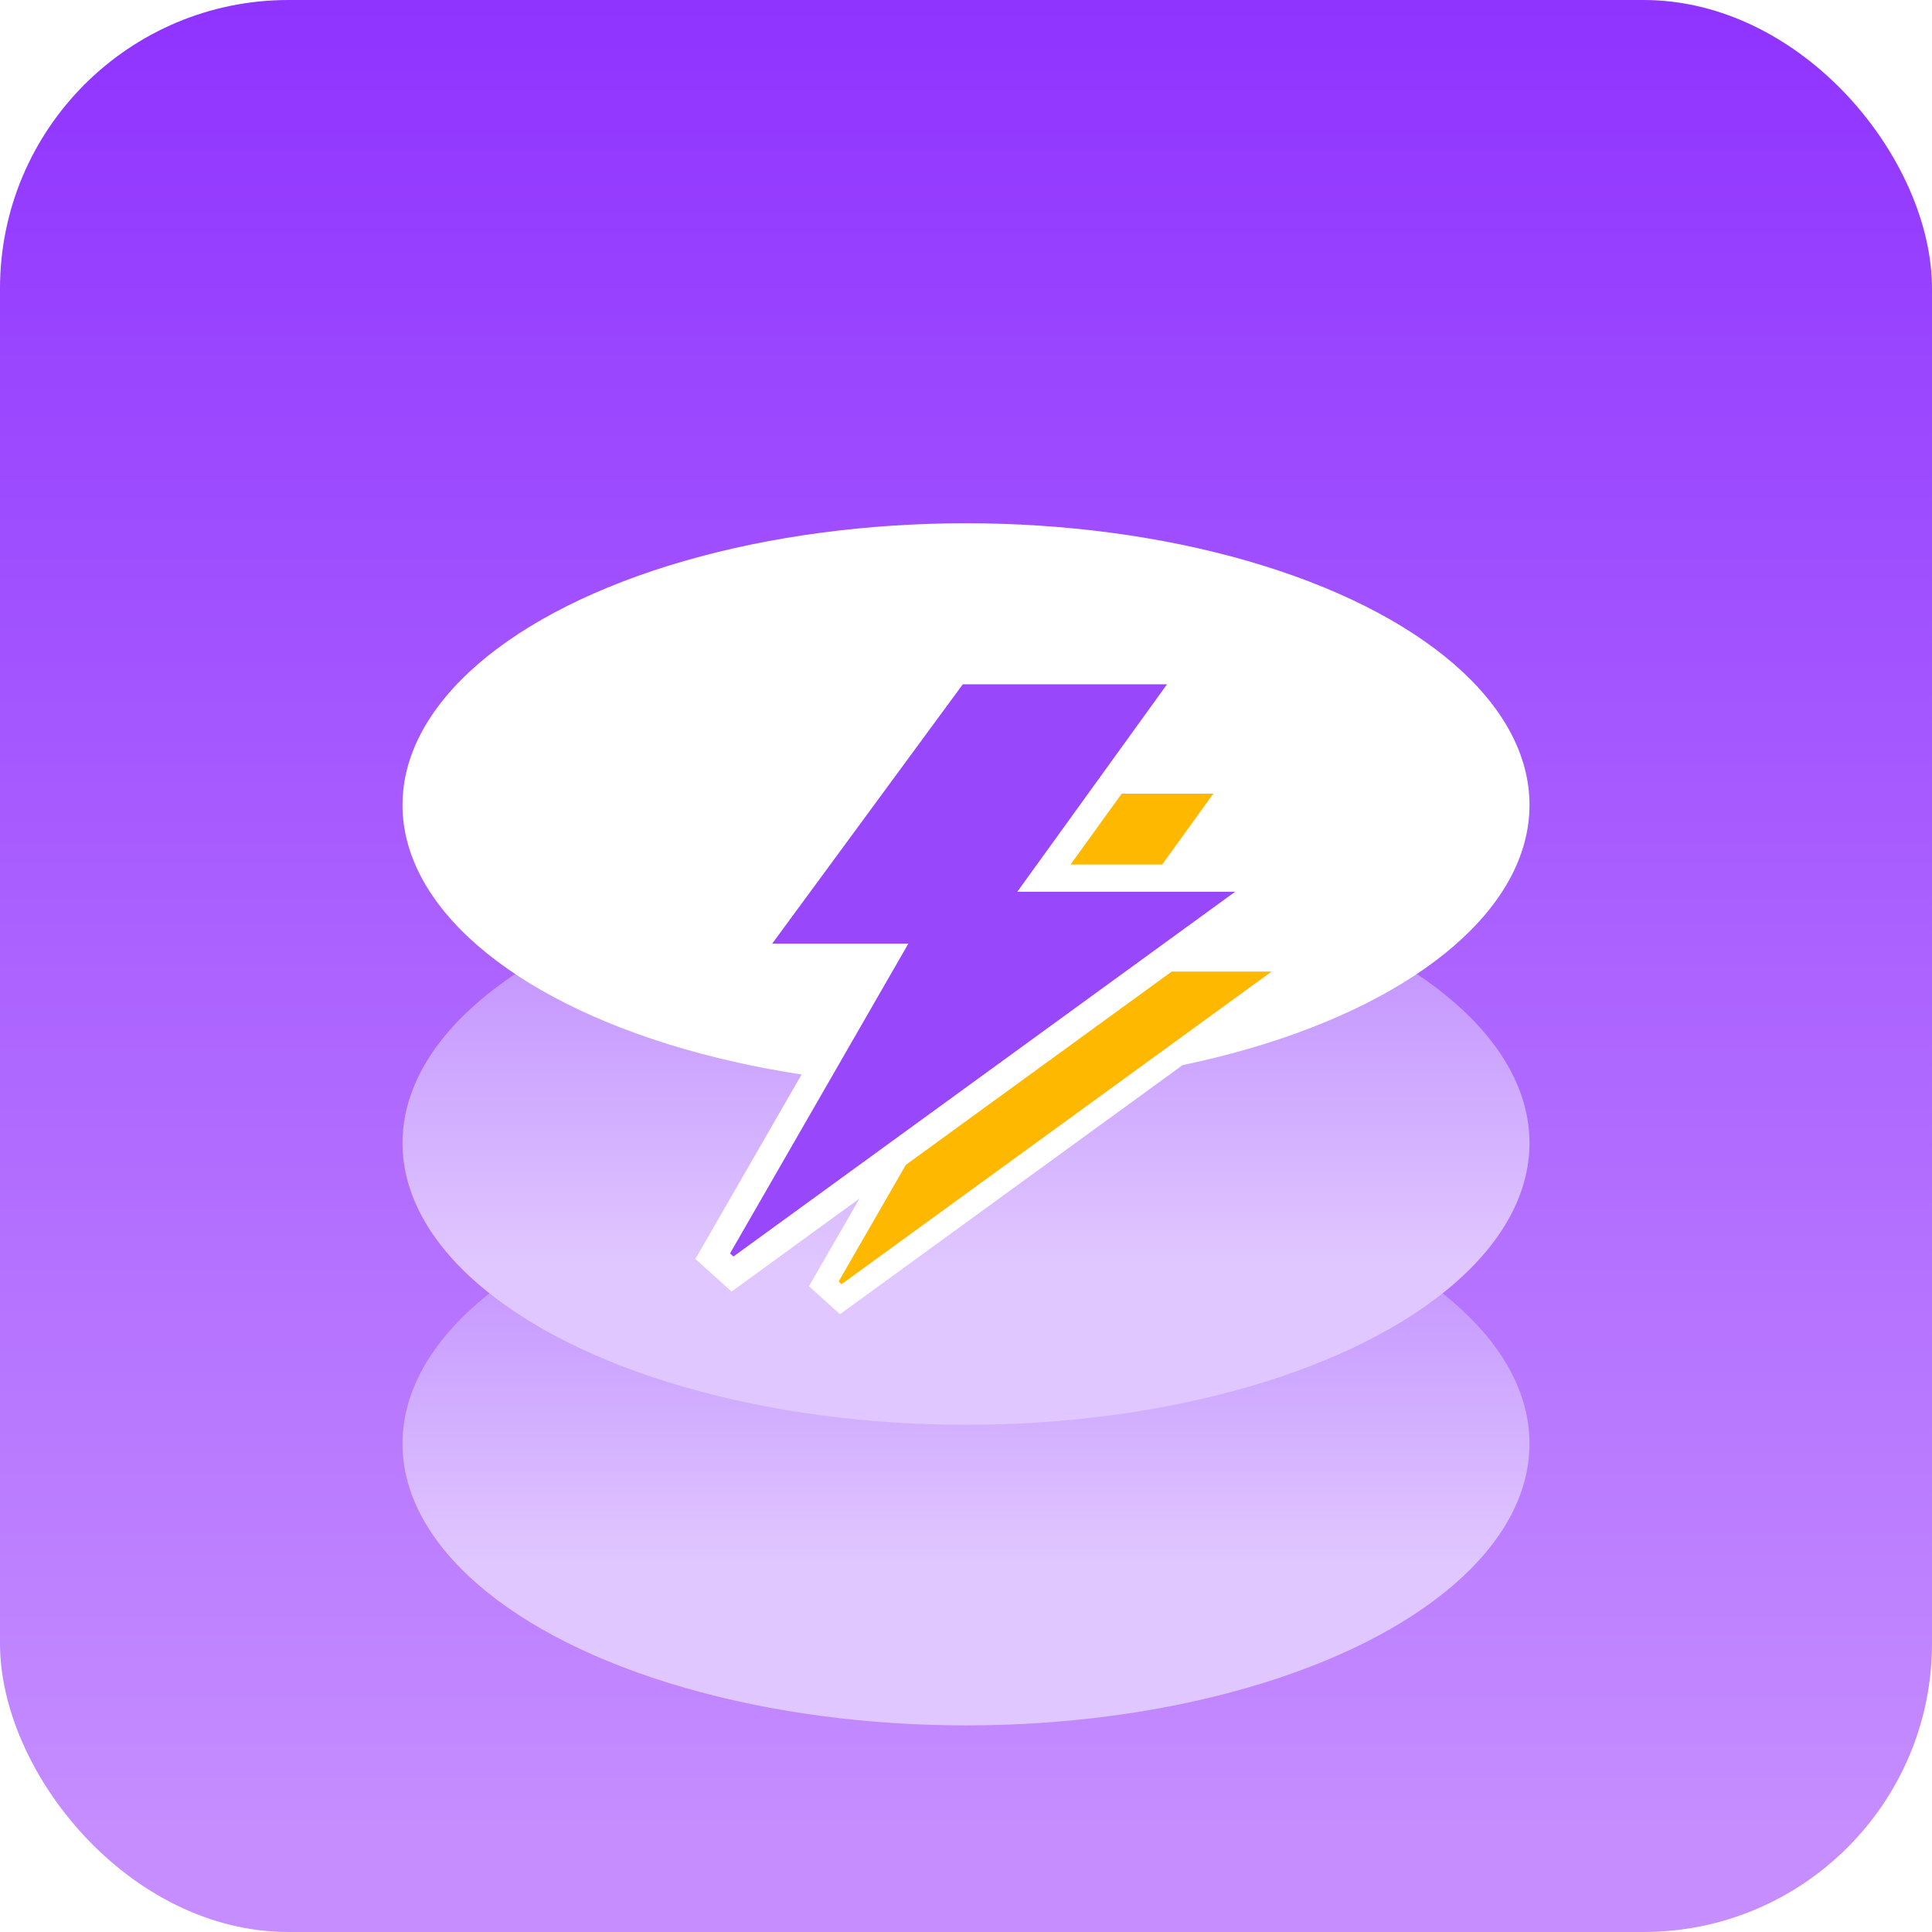 <svg width="48" height="48" viewBox="0 0 48 48" fill="none" xmlns="http://www.w3.org/2000/svg">
<g id="&#230;&#149;&#176;&#230;&#141;&#174;&#233;&#135;&#135;&#233;&#155;&#134;&#233;&#128;&#159;&#229;&#186;&#166;" clip-path="url(#clip0_10_119371)">
<rect id="Rectangle 1242" width="48" height="48" rx="7.168" fill="url(#paint0_linear_10_119371)"/>
<g id="Group 1739332455" filter="url(#filter0_d_10_119371)">
<ellipse id="Ellipse 4428" cx="24" cy="31.867" rx="14" ry="7" fill="url(#paint1_linear_10_119371)"/>
<ellipse id="Ellipse 4427" cx="24" cy="24.398" rx="14" ry="7" fill="url(#paint2_linear_10_119371)"/>
<ellipse id="Ellipse 4426" cx="24" cy="16" rx="14" ry="7" fill="white"/>
</g>
<path id="Vector 5583" d="M30.379 19.889L30.711 19.429H30.144H25.794H25.647L25.56 19.547L21.5 25.071L21.161 25.533H21.734H24.132L20.467 31.899L20.889 32.278L31.764 24.372L32.486 23.848H31.594H27.521L30.379 19.889Z" fill="#FFB800" stroke="white" stroke-width="0.58"/>
<path id="Vector 5582" d="M29.27 17.198L29.657 16.662H28.996H23.921H23.75L23.648 16.8L18.912 23.244L18.516 23.783H19.184H21.982L17.707 31.21L18.199 31.653L30.886 22.429L31.728 21.817H30.688H25.936L29.27 17.198Z" fill="#9947FA" stroke="white" stroke-width="0.677"/>
</g>
<defs>
<filter id="filter0_d_10_119371" x="5" y="8" width="38" height="39.867" filterUnits="userSpaceOnUse" color-interpolation-filters="sRGB">
<feFlood flood-opacity="0" result="BackgroundImageFix"/>
<feColorMatrix in="SourceAlpha" type="matrix" values="0 0 0 0 0 0 0 0 0 0 0 0 0 0 0 0 0 0 127 0" result="hardAlpha"/>
<feOffset dy="4"/>
<feGaussianBlur stdDeviation="2.5"/>
<feComposite in2="hardAlpha" operator="out"/>
<feColorMatrix type="matrix" values="0 0 0 0 0.608 0 0 0 0 0.318 0 0 0 0 0.933 0 0 0 1 0"/>
<feBlend mode="normal" in2="BackgroundImageFix" result="effect1_dropShadow_10_119371"/>
<feBlend mode="normal" in="SourceGraphic" in2="effect1_dropShadow_10_119371" result="shape"/>
</filter>
<linearGradient id="paint0_linear_10_119371" x1="24" y1="0" x2="24" y2="48" gradientUnits="userSpaceOnUse">
<stop stop-color="#8F33FF"/>
<stop offset="0.947" stop-color="#C58DFF"/>
</linearGradient>
<linearGradient id="paint1_linear_10_119371" x1="24" y1="24.867" x2="24" y2="38.867" gradientUnits="userSpaceOnUse">
<stop offset="0.212" stop-color="#C699FF"/>
<stop offset="0.717" stop-color="#E0C7FF"/>
</linearGradient>
<linearGradient id="paint2_linear_10_119371" x1="24" y1="17.398" x2="24" y2="31.398" gradientUnits="userSpaceOnUse">
<stop offset="0.212" stop-color="#C699FF"/>
<stop offset="0.717" stop-color="#E0C7FF"/>
</linearGradient>
<clipPath id="clip0_10_119371">
<rect width="48" height="48" fill="white"/>
</clipPath>
</defs>
</svg>
